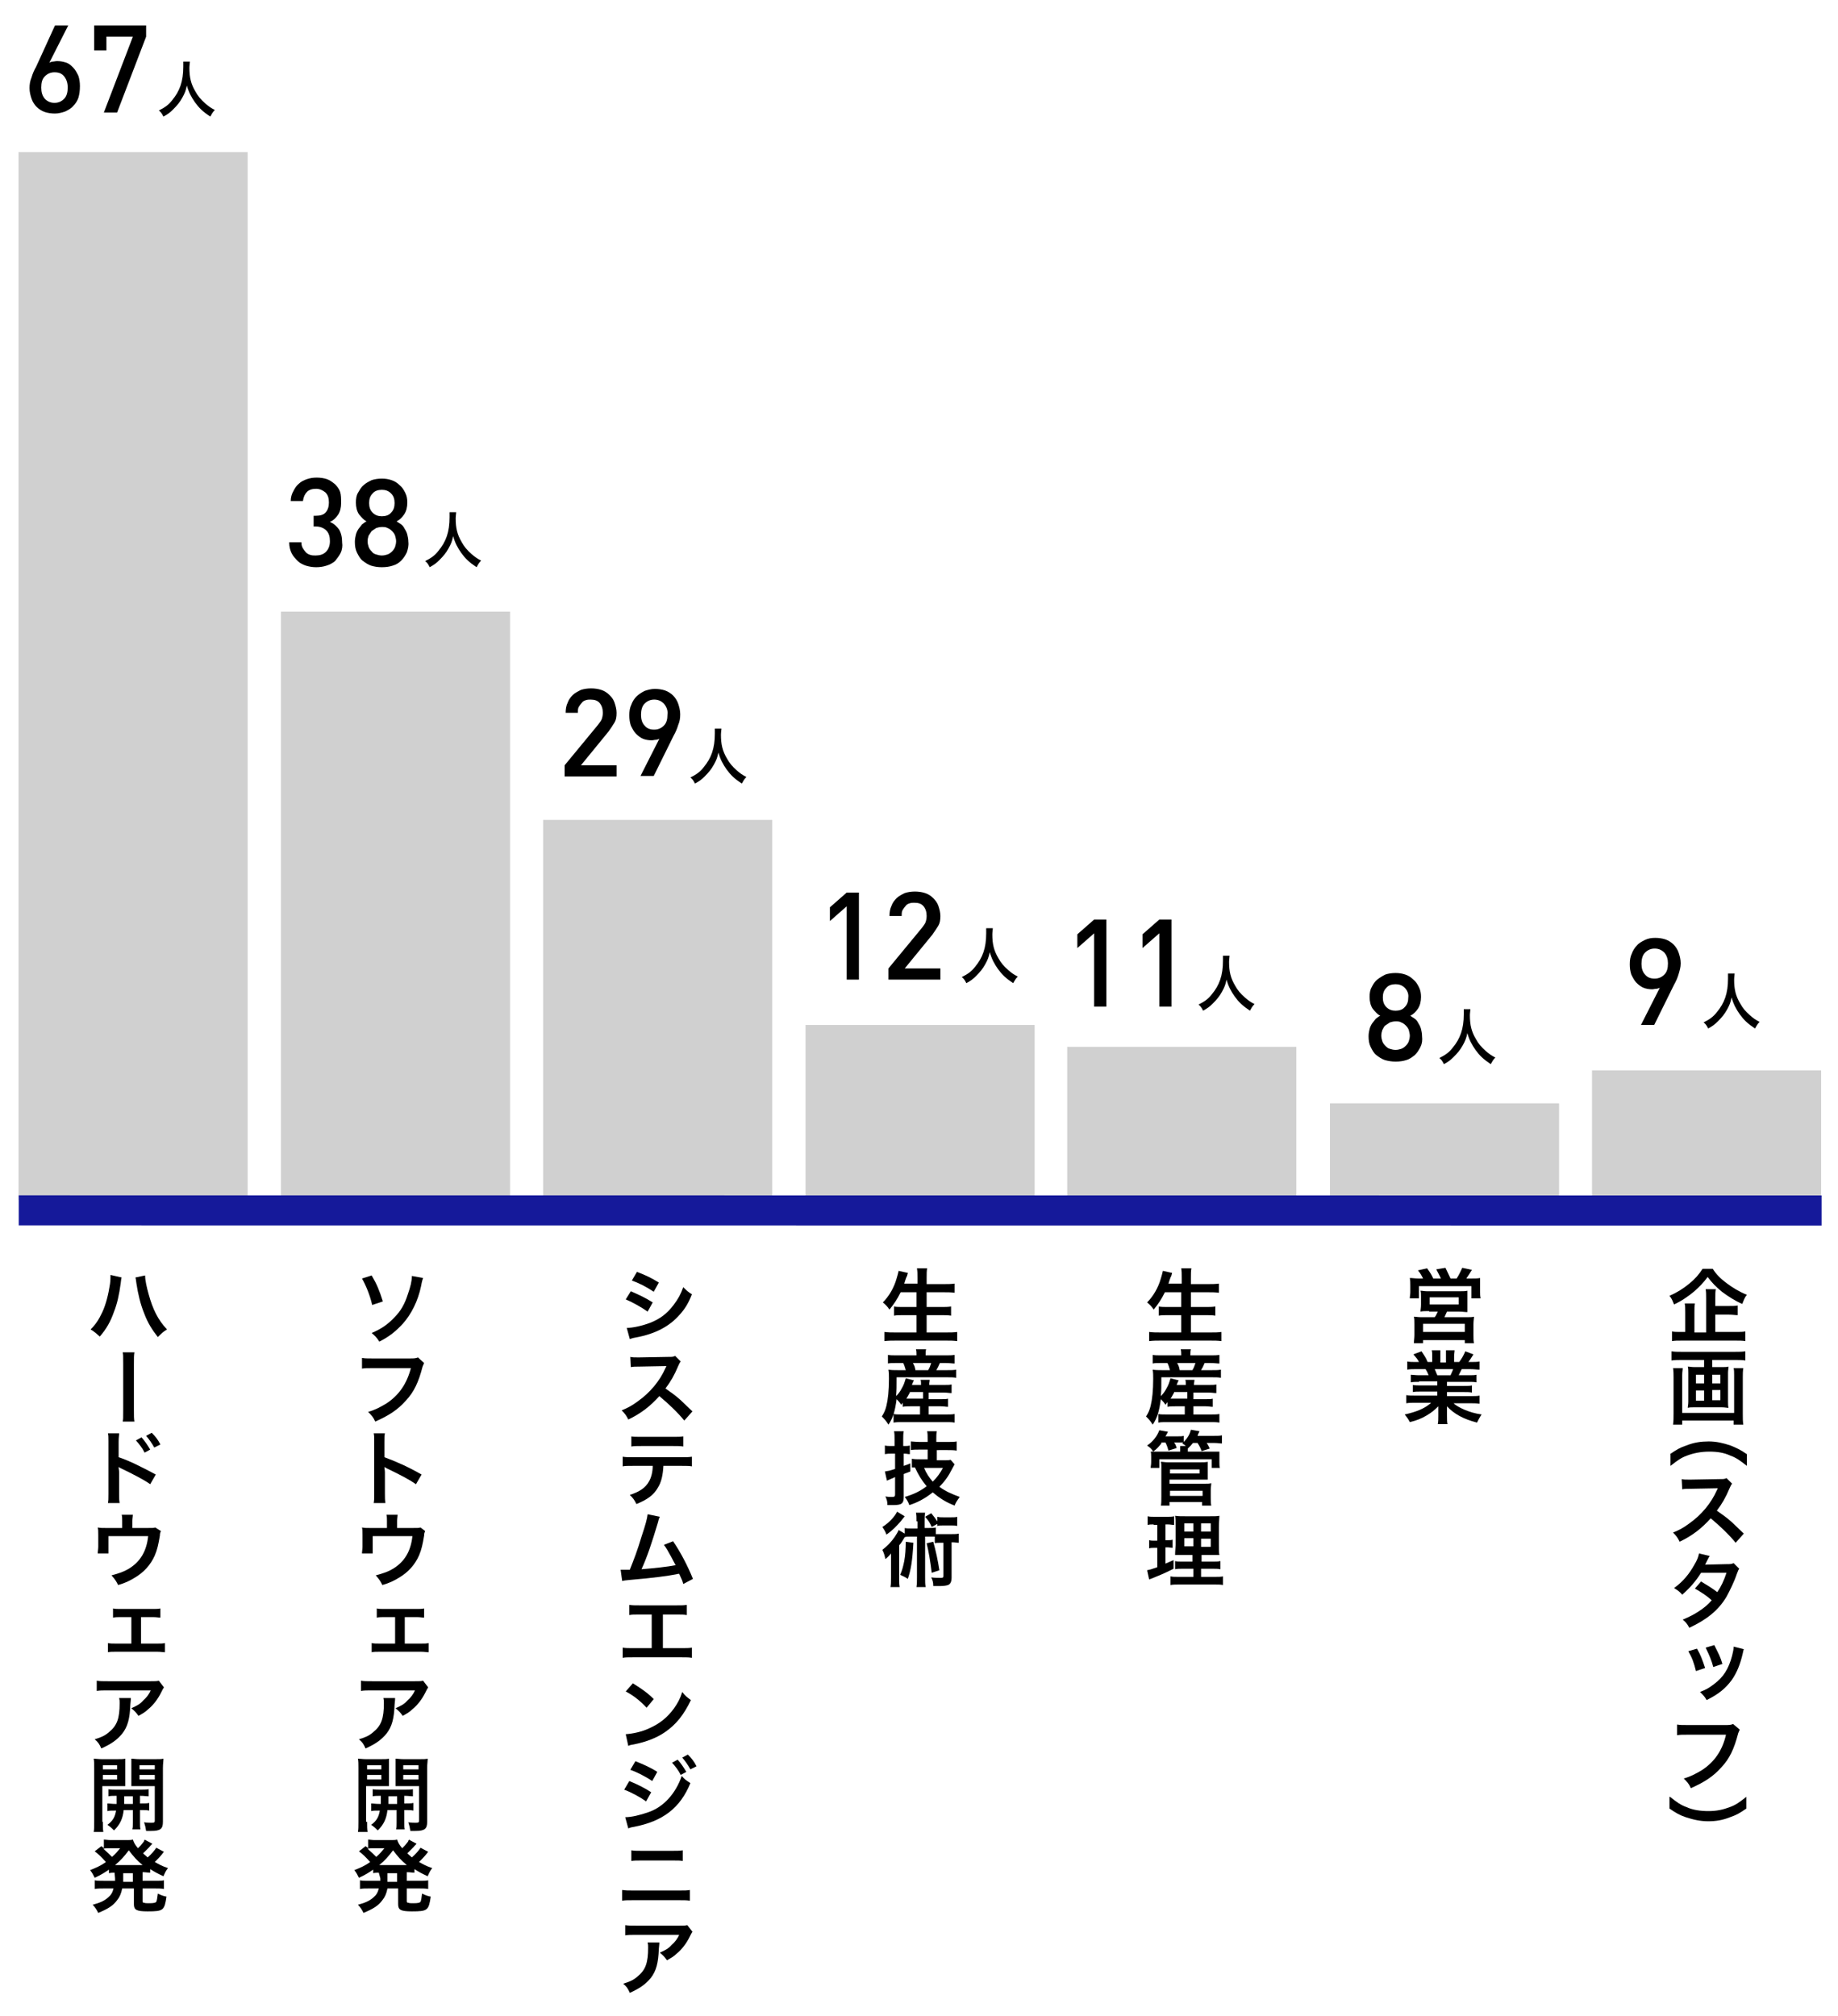 <?xml version="1.0" encoding="utf-8"?>
<!-- Generator: Adobe Illustrator 24.3.0, SVG Export Plug-In . SVG Version: 6.00 Build 0)  -->
<svg version="1.1" id="_レイヤー_1" xmlns="http://www.w3.org/2000/svg" xmlns:xlink="http://www.w3.org/1999/xlink" x="0px"
	 y="0px" viewBox="0 0 361 396" style="enable-background:new 0 0 361 396;" xml:space="preserve">
<style type="text/css">
	.st0{fill:#D0D0D0;}
	.st1{fill-rule:evenodd;clip-rule:evenodd;fill:#15199A;}
</style>
<rect x="-76.7" y="110.3" transform="matrix(6.123234e-17 -1 1 6.123234e-17 -106.66 158.969)" class="st0" width="205.8" height="45"/>
<rect x="19.9" y="155.4" transform="matrix(6.123234e-17 -1 1 6.123234e-17 -100.217 255.633)" class="st0" width="115.6" height="45"/>
<rect x="91.8" y="175.9" transform="matrix(6.123234e-17 -1 1 6.123234e-17 -69.225 327.535)" class="st0" width="74.7" height="45"/>
<rect x="163.5" y="196" transform="matrix(6.123234e-17 -1 1 6.123234e-17 -37.788 399.204)" class="st0" width="34.4" height="45"/>
<rect x="217.1" y="198.1" transform="matrix(6.123234e-17 -1 1 6.123234e-17 11.513 452.797)" class="st0" width="30.1" height="45"/>
<rect x="274.2" y="203.7" transform="matrix(6.123234e-17 -1 1 6.123234e-17 57.517 509.899)" class="st0" width="19" height="45"/>
<rect x="322.4" y="200.5" transform="matrix(6.123234e-17 -1 1 6.123234e-17 112.188 558.122)" class="st0" width="25.5" height="45"/>
<rect x="177.7" y="60.7" transform="matrix(7.526761e-05 -1 1 7.526761e-05 -57.035 418.365)" class="st1" width="5.9" height="354.1"/>
<g>
	<g>
		<path d="M15.4,19.2c-0.2,0.6-0.6,1.2-1,1.6c-0.4,0.5-1,0.8-1.6,1.1c-0.6,0.2-1.3,0.4-2,0.4c-0.7,0-1.4-0.1-2-0.3
			c-0.6-0.2-1.2-0.6-1.6-1s-0.8-1-1-1.6s-0.4-1.3-0.4-2.1c0-0.7,0.1-1.4,0.4-2.1c0.2-0.7,0.5-1.4,0.9-2.1L10.8,5h2.6l-3.7,7.3
			c0.2-0.1,0.5-0.2,0.7-0.2s0.5-0.1,0.8-0.1c0.6,0,1.2,0.1,1.8,0.3s1,0.6,1.4,1c0.4,0.4,0.7,1,1,1.6c0.2,0.6,0.3,1.3,0.3,2
			C15.7,17.8,15.6,18.5,15.4,19.2z M12.6,15c-0.5-0.6-1.1-0.8-1.9-0.8c-0.8,0-1.4,0.3-1.9,0.8c-0.5,0.5-0.7,1.2-0.7,2.2
			c0,0.9,0.2,1.6,0.7,2.2c0.5,0.5,1.1,0.8,1.9,0.8c0.8,0,1.4-0.3,1.9-0.8c0.5-0.5,0.7-1.3,0.7-2.2C13.3,16.2,13,15.5,12.6,15z"/>
		<path d="M23,22.1h-2.6l5.7-14.9h-5.2v2.7h-2.4V5h10.2v2.2L23,22.1z"/>
	</g>
</g>
<g>
	<g>
		<path d="M66.9,108.6c-0.3,0.6-0.7,1.1-1.1,1.6c-0.5,0.4-1,0.7-1.7,0.9c-0.6,0.2-1.3,0.3-2,0.3c-0.7,0-1.3-0.1-2-0.3
			c-0.6-0.2-1.2-0.5-1.6-0.9s-0.9-0.9-1.2-1.5c-0.3-0.6-0.5-1.3-0.5-2.2h2.4c0,0.5,0.1,0.9,0.3,1.2c0.2,0.3,0.4,0.6,0.6,0.8
			c0.2,0.2,0.5,0.4,0.9,0.5c0.3,0.1,0.7,0.1,1,0.1c0.8,0,1.5-0.2,2-0.7c0.5-0.5,0.8-1.2,0.8-2.1c0-0.9-0.2-1.6-0.7-2.1
			c-0.5-0.5-1.2-0.8-2.1-0.8h-0.4v-2.1H62c0.9,0,1.6-0.2,2-0.7c0.4-0.5,0.6-1.1,0.6-1.9c0-0.9-0.2-1.5-0.7-2
			c-0.5-0.4-1.1-0.7-1.8-0.7c-0.8,0-1.4,0.2-1.8,0.6c-0.4,0.4-0.7,1-0.8,1.8h-2.4c0-0.7,0.2-1.4,0.5-1.9c0.3-0.6,0.6-1.1,1.1-1.5
			c0.4-0.4,1-0.7,1.6-0.9s1.2-0.3,1.9-0.3c0.7,0,1.4,0.1,2,0.3c0.6,0.2,1.1,0.6,1.6,1c0.4,0.4,0.8,0.9,1,1.5S67,98,67,98.8
			c0,0.9-0.2,1.7-0.6,2.3c-0.4,0.6-0.9,1.1-1.6,1.4c0.7,0.3,1.3,0.8,1.8,1.5c0.4,0.7,0.6,1.5,0.6,2.6
			C67.3,107.2,67.2,108,66.9,108.6z"/>
		<path d="M79.9,108.5c-0.3,0.6-0.6,1.1-1.1,1.6s-1,0.8-1.7,1c-0.6,0.2-1.3,0.3-2.1,0.3s-1.4-0.1-2.1-0.3c-0.6-0.2-1.2-0.6-1.7-1
			c-0.5-0.4-0.8-1-1.1-1.6c-0.3-0.6-0.4-1.3-0.4-2.1c0-0.5,0.1-1,0.2-1.4c0.1-0.4,0.3-0.8,0.5-1.1c0.2-0.3,0.5-0.6,0.7-0.9
			c0.3-0.2,0.6-0.5,0.9-0.6c-0.6-0.3-1-0.8-1.5-1.4c-0.4-0.6-0.6-1.4-0.6-2.3c0-0.7,0.1-1.4,0.4-1.9s0.6-1.1,1.1-1.5
			c0.4-0.4,1-0.7,1.6-1c0.6-0.2,1.3-0.3,2-0.3c0.7,0,1.3,0.1,1.9,0.3c0.6,0.2,1.1,0.5,1.6,1c0.5,0.4,0.8,0.9,1.1,1.5
			c0.3,0.6,0.4,1.2,0.4,1.9c0,0.9-0.2,1.7-0.6,2.3c-0.4,0.6-0.9,1.1-1.5,1.4c0.3,0.2,0.6,0.4,0.9,0.6c0.3,0.2,0.5,0.5,0.7,0.9
			c0.2,0.3,0.4,0.7,0.5,1.1c0.1,0.4,0.2,0.9,0.2,1.4C80.3,107.2,80.1,107.9,79.9,108.5z M77.6,105.2c-0.1-0.3-0.3-0.6-0.6-0.9
			c-0.3-0.3-0.6-0.5-0.9-0.6c-0.3-0.2-0.7-0.2-1.1-0.2s-0.8,0.1-1.1,0.2c-0.3,0.2-0.6,0.4-0.9,0.6c-0.2,0.3-0.4,0.6-0.6,0.9
			c-0.1,0.3-0.2,0.7-0.2,1.1s0.1,0.8,0.2,1.1c0.1,0.3,0.3,0.6,0.6,0.9c0.2,0.3,0.5,0.5,0.9,0.6c0.3,0.1,0.7,0.2,1.1,0.2
			s0.8-0.1,1.1-0.2c0.3-0.1,0.6-0.3,0.9-0.6c0.3-0.3,0.5-0.6,0.6-0.9c0.1-0.3,0.2-0.7,0.2-1.1S77.7,105.6,77.6,105.2z M76.8,96.9
			c-0.5-0.5-1.1-0.7-1.8-0.7s-1.4,0.2-1.8,0.7c-0.5,0.5-0.7,1.1-0.7,1.9c0,0.8,0.2,1.4,0.7,1.9c0.5,0.5,1.1,0.7,1.8,0.7
			s1.4-0.2,1.8-0.7c0.5-0.5,0.7-1.1,0.7-1.9C77.5,98,77.3,97.4,76.8,96.9z"/>
	</g>
</g>
<g>
	<g>
		<path d="M110.9,152.5v-2.2l6.6-8c0.3-0.4,0.6-0.8,0.7-1.1c0.1-0.3,0.2-0.7,0.2-1.2c0-0.8-0.2-1.4-0.6-1.9c-0.4-0.5-1-0.7-1.8-0.7
			c-0.3,0-0.6,0-0.9,0.1c-0.3,0.1-0.6,0.2-0.8,0.5c-0.2,0.2-0.4,0.5-0.6,0.8s-0.2,0.7-0.2,1.2h-2.4c0-0.7,0.1-1.4,0.4-2
			c0.2-0.6,0.6-1.1,1-1.5c0.4-0.4,1-0.7,1.6-1c0.6-0.2,1.3-0.3,2-0.3c0.7,0,1.4,0.1,2,0.3c0.6,0.2,1.1,0.5,1.6,1s0.8,0.9,1,1.5
			c0.2,0.6,0.4,1.3,0.4,2c0,0.8-0.1,1.4-0.4,1.9c-0.3,0.5-0.7,1.1-1.2,1.8l-5.4,6.6h7v2.2H110.9z"/>
		<path d="M133.2,142.4c-0.2,0.7-0.5,1.4-0.9,2.1l-3.9,7.9h-2.6l3.7-7.3c-0.2,0.1-0.5,0.2-0.7,0.2c-0.3,0-0.5,0.1-0.8,0.1
			c-0.6,0-1.2-0.1-1.7-0.3c-0.5-0.2-1-0.6-1.4-1c-0.4-0.4-0.7-1-1-1.6c-0.2-0.6-0.3-1.3-0.3-2c0-0.8,0.1-1.5,0.4-2.1
			c0.2-0.6,0.6-1.2,1-1.6s1-0.8,1.6-1.1c0.6-0.2,1.3-0.4,2-0.4s1.4,0.1,2,0.3c0.6,0.2,1.2,0.6,1.6,1c0.4,0.4,0.8,1,1,1.6
			c0.2,0.6,0.4,1.3,0.4,2.1C133.6,141.1,133.5,141.7,133.2,142.4z M130.4,138.2c-0.5-0.5-1.1-0.8-1.9-0.8c-0.8,0-1.4,0.3-1.9,0.8
			c-0.5,0.5-0.7,1.3-0.7,2.2c0,0.8,0.2,1.6,0.7,2.1c0.5,0.6,1.1,0.8,1.9,0.8c0.8,0,1.4-0.3,1.9-0.8c0.5-0.5,0.7-1.2,0.7-2.2
			C131.2,139.5,130.9,138.8,130.4,138.2z"/>
	</g>
</g>
<g>
	<g>
		<path d="M166.3,192.4v-14.4l-3.3,2.9v-2.7l3.3-2.9h2.4v17.1H166.3z"/>
		<path d="M174.5,192.4v-2.2l6.6-8c0.3-0.4,0.6-0.8,0.7-1.1c0.1-0.3,0.2-0.7,0.2-1.2c0-0.8-0.2-1.4-0.6-1.9c-0.4-0.5-1-0.7-1.8-0.7
			c-0.3,0-0.6,0-0.9,0.1c-0.3,0.1-0.6,0.2-0.8,0.5c-0.2,0.2-0.4,0.5-0.6,0.8s-0.2,0.7-0.2,1.2h-2.4c0-0.7,0.1-1.4,0.4-2
			c0.2-0.6,0.6-1.1,1-1.5c0.4-0.4,1-0.7,1.6-1c0.6-0.2,1.3-0.3,2-0.3c0.7,0,1.4,0.1,2,0.3s1.1,0.5,1.6,1c0.4,0.4,0.8,0.9,1,1.5
			s0.4,1.3,0.4,2c0,0.8-0.1,1.4-0.4,1.9c-0.3,0.5-0.7,1.1-1.2,1.8l-5.4,6.6h7v2.2H174.5z"/>
	</g>
</g>
<g>
	<g>
		<path d="M214.9,197.7v-14.4l-3.3,2.9v-2.7l3.3-2.9h2.4v17.1H214.9z"/>
		<path d="M227.7,197.7v-14.4l-3.3,2.9v-2.7l3.3-2.9h2.4v17.1H227.7z"/>
	</g>
</g>
<g>
	<g>
		<path d="M279,205.6c-0.3,0.6-0.6,1.1-1.1,1.6c-0.5,0.4-1,0.8-1.7,1c-0.6,0.2-1.3,0.3-2.1,0.3c-0.7,0-1.4-0.1-2.1-0.3
			c-0.6-0.2-1.2-0.6-1.7-1c-0.5-0.4-0.8-1-1.1-1.6c-0.3-0.6-0.4-1.3-0.4-2.1c0-0.5,0.1-1,0.2-1.4c0.1-0.4,0.3-0.8,0.5-1.1
			c0.2-0.3,0.5-0.6,0.7-0.9c0.3-0.2,0.6-0.5,0.9-0.6c-0.6-0.3-1-0.8-1.5-1.4c-0.4-0.6-0.6-1.4-0.6-2.3c0-0.7,0.1-1.4,0.4-1.9
			c0.3-0.6,0.6-1.1,1.1-1.5s1-0.7,1.6-1c0.6-0.2,1.3-0.3,2-0.3c0.7,0,1.3,0.1,1.9,0.3c0.6,0.2,1.1,0.5,1.6,1
			c0.5,0.4,0.8,0.9,1.1,1.5c0.3,0.6,0.4,1.2,0.4,1.9c0,0.9-0.2,1.7-0.6,2.3c-0.4,0.6-0.9,1.1-1.5,1.4c0.3,0.2,0.6,0.4,0.9,0.6
			c0.3,0.2,0.5,0.5,0.7,0.9c0.2,0.3,0.4,0.7,0.5,1.1c0.1,0.4,0.2,0.9,0.2,1.4C279.4,204.3,279.3,205,279,205.6z M276.7,202.3
			c-0.1-0.3-0.3-0.6-0.6-0.9s-0.6-0.5-0.9-0.6c-0.3-0.2-0.7-0.2-1.1-0.2c-0.4,0-0.8,0.1-1.1,0.2c-0.3,0.2-0.6,0.4-0.9,0.6
			s-0.4,0.6-0.6,0.9c-0.1,0.3-0.2,0.7-0.2,1.1c0,0.4,0.1,0.8,0.2,1.1c0.1,0.3,0.3,0.6,0.6,0.9s0.5,0.5,0.9,0.6
			c0.3,0.1,0.7,0.2,1.1,0.2c0.4,0,0.8-0.1,1.1-0.2s0.6-0.3,0.9-0.6s0.5-0.6,0.6-0.9c0.1-0.3,0.2-0.7,0.2-1.1
			C276.9,203.1,276.8,202.7,276.7,202.3z M275.9,194c-0.5-0.5-1.1-0.7-1.8-0.7s-1.4,0.2-1.8,0.7c-0.5,0.5-0.7,1.1-0.7,1.9
			c0,0.8,0.2,1.4,0.7,1.9c0.5,0.5,1.1,0.7,1.8,0.7s1.4-0.2,1.8-0.7c0.5-0.5,0.7-1.1,0.7-1.9C276.7,195.2,276.4,194.5,275.9,194z"/>
	</g>
</g>
<g>
	<g>
		<path d="M329.7,191.3c-0.2,0.7-0.5,1.4-0.9,2.1l-3.9,7.9h-2.6l3.7-7.3c-0.2,0.1-0.5,0.2-0.7,0.2c-0.3,0-0.5,0.1-0.8,0.1
			c-0.6,0-1.2-0.1-1.7-0.3c-0.5-0.2-1-0.6-1.4-1c-0.4-0.4-0.7-1-1-1.6c-0.2-0.6-0.3-1.3-0.3-2c0-0.8,0.1-1.5,0.4-2.1
			c0.2-0.6,0.6-1.2,1-1.6c0.4-0.5,1-0.8,1.6-1.1s1.3-0.4,2-0.4c0.7,0,1.4,0.1,2,0.3c0.6,0.2,1.2,0.6,1.6,1c0.4,0.4,0.8,1,1,1.6
			c0.2,0.6,0.4,1.3,0.4,2.1C330.1,190,329.9,190.6,329.7,191.3z M326.9,187.1c-0.5-0.5-1.1-0.8-1.9-0.8s-1.4,0.3-1.9,0.8
			c-0.5,0.5-0.7,1.3-0.7,2.2c0,0.8,0.2,1.6,0.7,2.1c0.5,0.6,1.1,0.8,1.9,0.8c0.8,0,1.4-0.3,1.9-0.8c0.5-0.5,0.7-1.2,0.7-2.2
			C327.6,188.4,327.4,187.7,326.9,187.1z"/>
	</g>
</g>
<g>
	<g>
		<path d="M23.9,250.9c-0.1,0.2-0.1,0.4-0.2,1.2c-0.3,2.2-0.7,4-1.3,5.5c-0.7,2-1.5,3.4-2.8,4.9c-0.8-0.7-1-0.9-1.8-1.4
			c1-1,1.6-1.9,2.3-3.4c0.7-1.5,1.2-3.5,1.5-5.5c0.1-0.7,0.1-1.2,0.1-1.6c0,0,0-0.1,0-0.2L23.9,250.9z M28.5,250.5
			c0,0.9,0.3,2.3,0.7,3.7c0.8,2.9,1.8,5,3.6,6.9c-0.8,0.5-1.1,0.8-1.8,1.5c-1.1-1.4-2-2.8-2.7-4.7c-0.7-1.7-1.2-3.8-1.5-5.8
			c-0.1-0.6-0.1-0.9-0.2-1.2L28.5,250.5z"/>
		<path d="M26.4,265.6c-0.1,0.6-0.1,1-0.1,2.4v8.8c0,1.4,0,1.8,0.1,2.4h-2.3c0.1-0.5,0.1-0.5,0.1-2.4V268c0-1.9,0-1.9-0.1-2.4H26.4z
			"/>
		<path d="M21.2,295.2c0.1-0.4,0.1-0.9,0.1-1.8v-10.3c0-0.9,0-1.2-0.1-1.6h2.2c0,0.4-0.1,0.7-0.1,1.7v3c1.9,0.6,4.7,2,7.3,3.4
			l-1.1,1.9c-1.1-0.8-3.4-2-5.7-3.1c-0.4-0.2-0.4-0.2-0.5-0.3c0,0.4,0.1,0.7,0.1,1.1v4.2c0,0.9,0,1.3,0.1,1.8H21.2z M27.8,282.3
			c0.7,0.8,1.1,1.4,1.7,2.4l-1.1,0.6c-0.5-1-1-1.6-1.7-2.4L27.8,282.3z M30.3,284.3c-0.5-0.9-1-1.6-1.6-2.3l1.1-0.6
			c0.7,0.7,1.2,1.3,1.7,2.3L30.3,284.3z"/>
		<path d="M31.6,300.7c-0.1,0.3-0.2,0.4-0.2,0.9c-0.3,1.8-0.5,2.7-1,3.9c-0.8,1.8-2.1,3.3-4,4.4c-1,0.6-1.8,1-3.2,1.4
			c-0.4-0.8-0.6-1.1-1.3-1.9c1.5-0.4,2.4-0.7,3.4-1.3c2.3-1.4,3.5-3.5,3.8-6.4h-7.8v2.1c0,0.5,0,0.9,0,1.3h-2.1
			c0-0.4,0.1-0.9,0.1-1.3v-2.3c0-0.7,0-1.1-0.1-1.5c0.6,0.1,0.8,0.1,1.7,0.1h3.1v-1.4c0-0.5,0-0.8-0.1-1.2h2.2
			c0,0.3-0.1,0.7-0.1,1.2v1.4h2.9c1.2,0,1.2,0,1.6-0.1L31.6,300.7z"/>
		<path d="M27.6,322.8h3.3c0.8,0,1,0,1.5-0.1v1.8c-0.5,0-0.8-0.1-1.5-0.1h-8.2c-0.7,0-1,0-1.5,0.1v-1.8c0.5,0.1,0.8,0.1,1.5,0.1h3.1
			v-5.2h-2.1c-0.4,0-1.1,0-1.5,0.1v-1.8c0.4,0.1,0.8,0.1,1.5,0.1h6.3c0.7,0,1,0,1.5-0.1v1.8c-0.4,0-0.7-0.1-1.5-0.1h-2.3V322.8z"/>
		<path d="M25.7,333.5c0,0.3,0,0.3-0.1,1.3c-0.1,2.7-0.5,4.3-1.6,5.7c-1,1.2-2.1,2-4.1,2.9c-0.4-0.9-0.6-1.2-1.3-1.8
			c1.3-0.4,2-0.7,2.8-1.4c1.6-1.3,2.1-2.7,2.1-5.7c0-0.5,0-0.6-0.1-1H25.7z M32.2,331.4c-0.2,0.3-0.2,0.3-0.6,1.1
			c-0.6,1.2-1.5,2.4-2.5,3.2c-0.6,0.6-1.2,0.9-1.9,1.3c-0.5-0.7-0.7-0.9-1.4-1.5c1.1-0.5,1.7-0.8,2.3-1.5c0.7-0.6,1.2-1.3,1.5-2
			h-8.4c-1.1,0-1.5,0-2.2,0.1v-2c0.6,0.1,1.1,0.1,2.2,0.1h8.4c1,0,1.1,0,1.6-0.1L32.2,331.4z"/>
		<path d="M20.2,357.8c0,0.9,0,1.5,0.1,2h-1.9c0.1-0.5,0.1-1,0.1-2v-10.6c0-0.8,0-1.3-0.1-1.8c0.4,0,0.9,0.1,1.6,0.1H23
			c0.8,0,1.2,0,1.6-0.1c0,0.5,0,0.9,0,1.5v2.5c0,0.7,0,1,0,1.4c-0.4,0-0.9,0-1.5,0h-3V357.8z M20.2,347.5H23v-0.8h-2.8V347.5z
			 M20.2,349.5H23v-0.9h-2.8V349.5z M22.9,354.2c0-0.6,0-0.7,0-1.5c-0.7,0-1.2,0-1.6,0.1v-1.4c0.4,0.1,0.9,0.1,1.6,0.1h4.6
			c0.8,0,1.2,0,1.7-0.1v1.4c-0.4,0-0.9-0.1-1.7-0.1v1.5h0.2c0.8,0,1.2,0,1.6-0.1v1.5c-0.5-0.1-0.9-0.1-1.6-0.1h-0.2v2.4
			c0,0.7,0,1,0.1,1.4H26c0.1-0.4,0.1-0.7,0.1-1.4v-2.4h-1.8c-0.2,1.7-0.7,2.8-1.9,4c-0.4-0.4-0.7-0.7-1.3-1.1
			c1.1-0.8,1.5-1.6,1.7-2.8c-0.8,0-1.3,0-1.7,0.1v-1.5c0.4,0,0.8,0.1,1.7,0.1H22.9z M24.4,352.8c0,0.7,0,0.7,0,1.5h1.7v-1.5H24.4z
			 M32,357.8c0,1.4-0.5,1.8-2.3,1.8c-0.3,0-0.5,0-1,0c-0.1-0.7-0.2-1.1-0.4-1.7c0.6,0.1,1.1,0.1,1.5,0.1c0.5,0,0.6-0.1,0.6-0.4v-6.8
			h-3.1c-0.6,0-1.1,0-1.5,0c0-0.5,0-0.7,0-1.4v-2.5c0-0.6,0-1,0-1.5c0.4,0,0.8,0.1,1.6,0.1h3.1c0.8,0,1.2,0,1.6-0.1
			c0,0.6-0.1,1-0.1,1.8V357.8z M27.4,347.5h3v-0.8h-3V347.5z M27.4,349.5h3v-0.9h-3V349.5z"/>
		<path d="M22.5,367.8c-0.5,0-0.7,0-1.1,0.1v-0.7c-0.9,0.6-1.5,1-2.8,1.6c-0.3-0.6-0.5-1-0.9-1.5c1.2-0.5,2-0.8,3.1-1.6
			c-0.9-1-1.4-1.5-2.2-2.1l1.3-1c0.3,0.2,0.3,0.2,0.5,0.4v-1.7c0.3,0,0.8,0.1,1.3,0.1h3c0.8,0,1,0,1.4-0.1c0.2,0.6,0.4,1,1,1.7
			c0.5-0.5,0.6-0.6,0.9-1c0.2-0.3,0.3-0.3,0.3-0.5c0.1-0.1,0.1-0.1,0.1-0.2l1.5,0.8c0,0.1-0.3,0.3-0.6,0.7c-0.3,0.3-0.8,0.8-1.2,1.2
			c0.4,0.4,0.6,0.5,0.9,0.8c0.7-0.6,1.3-1.3,1.7-1.9l1.5,0.8c-0.1,0.1-0.1,0.1-0.4,0.5c-0.4,0.5-0.9,1-1.4,1.5
			c0.9,0.5,1.4,0.8,2.6,1.2c-0.4,0.5-0.5,0.7-0.9,1.6c-1.3-0.6-1.8-0.9-2.6-1.4v0.7c-0.5,0-0.8-0.1-1.5-0.1v1.7h2.5
			c0.8,0,1.2,0,1.7-0.1v1.7c-0.5-0.1-1-0.1-1.7-0.1h-2.5v2.4c0,0.3,0,0.4,0.3,0.4c0.2,0.1,0.5,0.1,1,0.1c0.9,0,1.3-0.1,1.4-0.3
			c0.1-0.2,0.2-0.7,0.3-1.6c0.6,0.3,1.1,0.5,1.7,0.6c-0.4,2.7-0.6,2.9-3.7,2.9c-2.2,0-2.7-0.3-2.7-1.4v-3.1H24c-0.2,1-0.5,1.7-1,2.3
			c-0.8,1.1-1.8,1.7-3.7,2.5c-0.3-0.6-0.6-1.1-1.1-1.6c1.5-0.4,2.3-0.8,3-1.4c0.6-0.5,0.9-1,1.1-1.8h-2c-0.7,0-1.2,0-1.7,0.1v-1.7
			c0.5,0.1,0.9,0.1,1.7,0.1h2.3c0-0.2,0-0.3,0-0.5L22.5,367.8z M21.3,363c-0.3,0-0.6,0-1,0.1c0.8,0.7,1.2,1.1,1.7,1.6
			c0.7-0.6,1.1-1.1,1.6-1.7H21.3z M27.7,366.3c0.2,0,0.2,0,0.3,0c-1.1-0.9-1.8-1.7-2.7-2.9c-0.9,1.2-1.6,2-2.7,2.9
			c0.2,0,0.3,0,0.4,0H27.7z M24.2,369.2c0,0.1,0,0.2,0,0.4h1.9v-1.7h-1.9L24.2,369.2z"/>
	</g>
</g>
<g>
	<g>
		<path d="M73,250.5c1,1.7,1.5,2.9,2.2,5.1l-2.1,0.7c-0.4-1.8-1.2-3.8-2-5.2L73,250.5z M83.1,251c-0.1,0.3-0.2,0.5-0.4,1.6
			c-0.6,2.9-1.9,5.5-3.6,7.4c-1.3,1.4-2.6,2.5-4.6,3.5c-0.5-0.8-0.8-1.1-1.5-1.7c1.9-0.8,3.2-1.7,4.5-3.1c1.2-1.2,2-2.6,2.6-4.5
			c0.5-1.4,0.8-2.6,0.8-3.6L83.1,251z"/>
		<path d="M83.3,267.7c-0.1,0.3-0.2,0.4-0.3,0.7c-0.8,3.1-1.7,5-3.3,6.7c-1.6,1.8-3.3,2.9-6,4.1c-0.4-0.9-0.7-1.2-1.4-1.9
			c1.4-0.4,2.3-0.9,3.5-1.6c2.5-1.6,4.1-3.9,4.9-7h-7.6c-1.1,0-1.4,0-2,0.1v-2.1c0.6,0.1,1,0.1,2,0.1h7.3c0.9,0,1.2,0,1.7-0.2
			L83.3,267.7z"/>
		<path d="M73.4,295.2c0.1-0.5,0.1-0.9,0.1-1.8v-10.3c0-0.8,0-1.2-0.1-1.6h2.2c-0.1,0.5-0.1,0.7-0.1,1.7v3c2.2,0.8,4.7,1.9,7.3,3.4
			l-1.1,1.9c-1.3-0.9-3-1.8-5.7-3.1c-0.4-0.2-0.4-0.2-0.5-0.3c0,0.4,0.1,0.6,0.1,1.1v4.2c0,0.8,0,1.2,0.1,1.8H73.4z"/>
		<path d="M83.5,300.7c-0.1,0.3-0.2,0.4-0.2,0.9c-0.3,1.8-0.5,2.7-1,3.9c-0.8,1.8-2.1,3.3-4,4.4c-1,0.6-1.8,1-3.2,1.4
			c-0.4-0.8-0.6-1.1-1.3-1.9c1.5-0.4,2.4-0.7,3.4-1.3c2.3-1.4,3.5-3.5,3.8-6.4h-7.8v2.1c0,0.5,0,0.9,0,1.3h-2.1
			c0-0.4,0.1-0.9,0.1-1.3v-2.3c0-0.7,0-1.1-0.1-1.5c0.6,0.1,0.8,0.1,1.7,0.1H76v-1.4c0-0.5,0-0.8-0.1-1.2h2.2c0,0.3-0.1,0.7-0.1,1.2
			v1.4H81c1.2,0,1.2,0,1.6-0.1L83.5,300.7z"/>
		<path d="M79.4,322.8h3.3c0.8,0,1,0,1.5-0.1v1.8c-0.5,0-0.8-0.1-1.5-0.1h-8.2c-0.7,0-1,0-1.5,0.1v-1.8c0.5,0.1,0.8,0.1,1.5,0.1h3.1
			v-5.2h-2.1c-0.4,0-1.1,0-1.5,0.1v-1.8c0.4,0.1,0.8,0.1,1.5,0.1h6.3c0.7,0,1,0,1.5-0.1v1.8c-0.4,0-0.7-0.1-1.5-0.1h-2.3V322.8z"/>
		<path d="M77.6,333.5c0,0.3,0,0.3-0.1,1.3c-0.1,2.7-0.5,4.3-1.6,5.7c-1,1.2-2.1,2-4.1,2.9c-0.4-0.9-0.6-1.2-1.3-1.8
			c1.3-0.4,2-0.7,2.8-1.4c1.6-1.3,2.1-2.7,2.1-5.7c0-0.5,0-0.6-0.1-1H77.6z M84.1,331.4c-0.2,0.3-0.2,0.3-0.6,1.1
			c-0.6,1.2-1.5,2.4-2.5,3.2c-0.6,0.6-1.2,0.9-1.9,1.3c-0.5-0.7-0.7-0.9-1.4-1.5c1.1-0.5,1.7-0.8,2.3-1.5c0.7-0.6,1.2-1.3,1.5-2
			h-8.4c-1.1,0-1.5,0-2.2,0.1v-2c0.6,0.1,1.1,0.1,2.2,0.1h8.4c1,0,1.1,0,1.6-0.1L84.1,331.4z"/>
		<path d="M72.1,357.8c0,0.9,0,1.5,0.1,2h-1.9c0.1-0.5,0.1-1,0.1-2v-10.6c0-0.8,0-1.3-0.1-1.8c0.4,0,0.9,0.1,1.6,0.1h2.9
			c0.8,0,1.2,0,1.6-0.1c0,0.5,0,0.9,0,1.5v2.5c0,0.7,0,1,0,1.4c-0.4,0-0.9,0-1.5,0h-3V357.8z M72.1,347.5h2.8v-0.8h-2.8V347.5z
			 M72.1,349.5h2.8v-0.9h-2.8V349.5z M74.8,354.2c0-0.6,0-0.7,0-1.5c-0.7,0-1.2,0-1.6,0.1v-1.4c0.4,0.1,0.9,0.1,1.6,0.1h4.6
			c0.8,0,1.2,0,1.7-0.1v1.4c-0.4,0-0.9-0.1-1.7-0.1v1.5h0.2c0.8,0,1.2,0,1.6-0.1v1.5c-0.5-0.1-0.9-0.1-1.6-0.1h-0.2v2.4
			c0,0.7,0,1,0.1,1.4h-1.7c0.1-0.4,0.1-0.7,0.1-1.4v-2.4h-1.8c-0.2,1.7-0.7,2.8-1.9,4c-0.4-0.4-0.7-0.7-1.3-1.1
			c1.1-0.8,1.5-1.6,1.7-2.8c-0.8,0-1.3,0-1.7,0.1v-1.5c0.4,0,0.8,0.1,1.7,0.1H74.8z M76.3,352.8c0,0.7,0,0.7,0,1.5h1.7v-1.5H76.3z
			 M83.9,357.8c0,1.4-0.5,1.8-2.3,1.8c-0.3,0-0.5,0-1,0c-0.1-0.7-0.2-1.1-0.4-1.7c0.6,0.1,1.1,0.1,1.5,0.1c0.5,0,0.6-0.1,0.6-0.4
			v-6.8h-3.1c-0.6,0-1.1,0-1.5,0c0-0.5,0-0.7,0-1.4v-2.5c0-0.6,0-1,0-1.5c0.4,0,0.8,0.1,1.6,0.1h3.1c0.8,0,1.2,0,1.6-0.1
			c0,0.6-0.1,1-0.1,1.8V357.8z M79.2,347.5h3v-0.8h-3V347.5z M79.2,349.5h3v-0.9h-3V349.5z"/>
		<path d="M74.4,367.8c-0.5,0-0.7,0-1.1,0.1v-0.7c-0.9,0.6-1.5,1-2.8,1.6c-0.3-0.6-0.5-1-0.9-1.5c1.2-0.5,2-0.8,3.1-1.6
			c-0.9-1-1.4-1.5-2.2-2.1l1.3-1c0.3,0.2,0.3,0.2,0.5,0.4v-1.7c0.3,0,0.8,0.1,1.3,0.1h3c0.8,0,1,0,1.4-0.1c0.2,0.6,0.4,1,1,1.7
			c0.5-0.5,0.6-0.6,0.9-1c0.2-0.3,0.3-0.3,0.3-0.5c0.1-0.1,0.1-0.1,0.1-0.2l1.5,0.8c0,0.1-0.3,0.3-0.6,0.7c-0.3,0.3-0.8,0.8-1.2,1.2
			c0.4,0.4,0.6,0.5,0.9,0.8c0.7-0.6,1.3-1.3,1.7-1.9l1.5,0.8c-0.1,0.1-0.1,0.1-0.4,0.5c-0.4,0.5-0.9,1-1.4,1.5
			c0.9,0.5,1.4,0.8,2.6,1.2c-0.4,0.5-0.5,0.7-0.9,1.6c-1.3-0.6-1.8-0.9-2.6-1.4v0.7c-0.5,0-0.8-0.1-1.5-0.1v1.7h2.5
			c0.8,0,1.2,0,1.7-0.1v1.7c-0.5-0.1-1-0.1-1.7-0.1h-2.5v2.4c0,0.3,0,0.4,0.3,0.4c0.2,0.1,0.5,0.1,1,0.1c0.9,0,1.3-0.1,1.4-0.3
			c0.1-0.2,0.2-0.7,0.3-1.6c0.6,0.3,1.1,0.5,1.7,0.6c-0.4,2.7-0.6,2.9-3.7,2.9c-2.2,0-2.7-0.3-2.7-1.4v-3.1h-2.1
			c-0.2,1-0.5,1.7-1,2.3c-0.8,1.1-1.8,1.7-3.7,2.5c-0.3-0.6-0.6-1.1-1.1-1.6c1.5-0.4,2.3-0.8,3-1.4c0.6-0.5,0.9-1,1.1-1.8h-2
			c-0.7,0-1.2,0-1.7,0.1v-1.7c0.5,0.1,0.9,0.1,1.7,0.1h2.3c0-0.2,0-0.3,0-0.5L74.4,367.8z M73.2,363c-0.3,0-0.6,0-1,0.1
			c0.8,0.7,1.2,1.1,1.7,1.6c0.7-0.6,1.1-1.1,1.6-1.7H73.2z M79.6,366.3c0.2,0,0.2,0,0.3,0c-1.1-0.9-1.8-1.7-2.7-2.9
			c-0.9,1.2-1.6,2-2.7,2.9c0.2,0,0.3,0,0.4,0H79.6z M76.1,369.2c0,0.1,0,0.2,0,0.4h1.9v-1.7h-1.9L76.1,369.2z"/>
	</g>
</g>
<g>
	<g>
		<path d="M176.9,253.8c-0.7,1.4-1.3,2.3-2.2,3.4c-0.4-0.6-0.8-1-1.3-1.4c1.2-1.2,2.2-2.9,2.7-4.7c0.2-0.7,0.3-1,0.4-1.5l1.8,0.4
			c0,0.1,0,0.1-0.1,0.4c0,0.1,0,0.1-0.2,0.5c-0.1,0.2-0.2,0.6-0.4,1.2h2.6V251c0-0.8,0-1.3-0.1-1.9h2c-0.1,0.5-0.1,1.1-0.1,1.9v1.2
			h3.3c0.8,0,1.5,0,2.2-0.1v1.8c-0.7-0.1-1.3-0.1-2.1-0.1H182v2.9h2.8c0.8,0,1.4,0,2-0.1v1.8c-0.6-0.1-1.2-0.1-2-0.1H182v3.4h3.8
			c0.9,0,1.6,0,2.2-0.1v1.8c-0.8-0.1-1.3-0.1-2.2-0.1h-9.8c-0.8,0-1.5,0-2.3,0.1v-1.8c0.7,0.1,1.4,0.1,2.2,0.1h4.1v-3.4h-2.5
			c-0.8,0-1.4,0-1.9,0.1v-1.8c0.5,0.1,1,0.1,1.9,0.1h2.5v-2.9H176.9z"/>
		<path d="M177.8,274.9c-0.3,0.3-0.4,0.5-0.8,1c-0.3-0.5-0.6-0.8-0.9-1.1c-0.3,2.3-0.7,3.7-1.6,5c-0.5-0.8-0.8-1.1-1.3-1.6
			c0.5-0.8,0.7-1.3,0.9-2.1c0.3-1.2,0.5-3,0.5-5.3c0-0.6,0-1.2-0.1-1.8c0.6,0.1,1.1,0.1,1.8,0.1h1.6c-0.2-0.6-0.2-0.8-0.5-1.4h-1.4
			c-0.8,0-1.2,0-1.6,0.1v-1.7c0.4,0.1,0.9,0.1,1.7,0.1h3.9V266c0-0.3,0-0.6-0.1-1h2c-0.1,0.3-0.1,0.6-0.1,1v0.2h3.9
			c0.8,0,1.3,0,1.8-0.1v1.7c-0.5,0-0.9-0.1-1.7-0.1h-1.2c-0.3,0.7-0.4,0.9-0.7,1.4h2.1c0.9,0,1.3,0,1.8-0.1v1.6
			c-0.5-0.1-1-0.1-1.8-0.1h-9.9c0,1.9,0,2.5-0.1,3.7c0.4-0.4,0.8-0.9,1.1-1.5c0.4-0.7,0.5-1,0.8-2l1.6,0.4c-0.2,0.4-0.2,0.4-0.4,0.9
			h1.8c0-0.5,0-0.8-0.1-1h1.8c0,0.3-0.1,0.6-0.1,1h2.9c0.8,0,1.1,0,1.5-0.1v1.7c-0.5,0-0.8-0.1-1.6-0.1h-2.9v1.3h2.4
			c0.8,0,1,0,1.4-0.1v1.6c-0.5,0-0.7-0.1-1.4-0.1h-2.4v1.6h3.6c0.6,0,1.1,0,1.5-0.1v1.7c-0.5-0.1-1-0.1-1.6-0.1h-8.9
			c-0.5,0-1,0-1.5,0.1v-1.7c0.4,0.1,0.8,0.1,1.5,0.1h3.7v-1.6h-1.9c-0.6,0-1,0-1.5,0.1V274.9z M178.7,273.5
			c-0.3,0.5-0.4,0.8-0.7,1.2c0.3,0,0.7,0,1.4,0h1.9v-1.3H178.7z M182.3,269.1c0.3-0.5,0.4-0.8,0.6-1.4h-3.6c0.3,0.5,0.4,0.8,0.5,1.4
			H182.3z"/>
		<path d="M175,285.5c-0.4,0-0.7,0-1.2,0.1v-1.7c0.4,0.1,0.7,0.1,1.2,0.1h0.7v-1.3c0-0.7,0-1.1-0.1-1.6h1.9
			c-0.1,0.5-0.1,0.9-0.1,1.6v1.3h0.3c0.4,0,0.6,0,1-0.1v1.7c-0.4,0-0.6-0.1-1-0.1h-0.2v2.4c0.5-0.2,0.7-0.2,1.3-0.5v1.6
			c-0.8,0.3-0.8,0.3-1.3,0.5v4.5c0,1.3-0.4,1.6-2.1,1.6c-0.4,0-0.6,0-1.1,0c0-0.6-0.1-1.1-0.4-1.7c0.5,0.1,0.9,0.1,1.3,0.1
			c0.5,0,0.6-0.1,0.6-0.5v-3.4c-0.2,0.1-0.3,0.1-0.4,0.2c-0.3,0.1-0.3,0.1-0.5,0.2c-0.2,0.1-0.5,0.2-0.7,0.3l-0.4-1.8
			c0.6-0.1,0.8-0.1,2-0.5v-3H175z M182.2,284.7h-1.5c-0.7,0-1.4,0-1.8,0.1v-1.7c0.4,0,1,0.1,1.8,0.1h1.5v-0.5c0-0.8,0-1.1-0.1-1.6
			h1.9c-0.1,0.5-0.1,0.8-0.1,1.6v0.5h2.2c0.7,0,1.3,0,1.8-0.1v1.8c-0.5-0.1-1.2-0.1-1.8-0.1H184v2h1.5c0.5,0,0.9,0,1.2-0.1l0.8,0.9
			c-0.1,0.2-0.2,0.3-0.5,0.9c-0.7,1.4-1.4,2.4-2.5,3.5c1.2,0.9,2.4,1.4,4,2c-0.5,0.7-0.8,1.1-1,1.7c-1.8-0.7-3-1.5-4.3-2.6
			c-1.5,1.2-3,2-4.6,2.5c-0.2-0.6-0.5-1.1-0.9-1.6c1.7-0.5,3-1.1,4.3-2.1c-1-1.2-1.6-2.2-2.3-3.7c-0.3,0-0.4,0-0.6,0v-1.7
			c0.5,0.1,1,0.1,1.6,0.1h1.5V284.7z M181.5,288.3c0.4,1,1,1.9,1.7,2.7c0.9-0.9,1.4-1.6,2-2.7H181.5z"/>
		<path d="M180,298.8c0-0.8,0-1.2-0.1-1.7h1.8c-0.1,0.5-0.1,0.9-0.1,1.7v1.3h0.7c0.7,0,1,0,1.5-0.1v1.3c0.3,0,0.4,0,0.8,0h2.4
			c0.6,0,0.9,0,1.3-0.1v1.8c-0.4,0-0.6-0.1-1.4-0.1v6.9c0,0.8-0.2,1.3-0.7,1.5c-0.3,0.1-0.8,0.2-1.6,0.2c-0.3,0-0.5,0-1.3,0
			c0-0.7-0.1-1.1-0.4-1.7c0.7,0.1,1.3,0.1,1.9,0.1c0.4,0,0.5-0.1,0.5-0.4V303h-0.7c-0.5,0-0.7,0-1,0.1v-1.3c-0.3,0-0.5,0-0.8,0h-1.1
			v8c0,0.9,0,1.3,0.1,1.9h-1.8c0.1-0.6,0.1-1,0.1-1.9v-8h-1.4c-0.5,0-0.7,0-1,0.1c-0.4,0.7-0.8,1.3-1.1,1.6v6.4c0,0.9,0,1.3,0.1,1.8
			h-1.8c0.1-0.5,0.1-1,0.1-1.9v-3c0-0.6,0-0.7,0-1.7c-0.3,0.4-0.7,0.8-1.1,1.1c-0.2-0.9-0.3-1.2-0.6-1.8c0.9-0.7,1.7-1.5,2.4-2.5
			c0.4-0.6,0.7-1.1,0.8-1.4l1.2,0.7v-1.1c0.4,0.1,0.7,0.1,1.5,0.1h1V298.8z M177.7,297.8c-0.1,0.1-0.3,0.4-0.8,1
			c-0.8,0.9-1.5,1.7-2.8,2.6c-0.2-0.6-0.4-0.9-0.8-1.5c1.3-0.8,2.4-2,2.9-3L177.7,297.8z M179.4,303c-0.2,3.6-0.5,5.4-1.1,7.1
			c-0.4-0.3-0.8-0.5-1.5-0.8c0.4-0.9,0.6-1.7,0.8-2.7c0.2-1,0.3-2.5,0.3-3.8L179.4,303z M183,299.9c-0.4-0.9-0.6-1.2-1.3-2l1.2-0.7
			c0.5,0.6,0.8,1,1.2,1.6v-0.9c0.4,0.1,0.7,0.1,1.2,0.1h1.5c0.6,0,0.9,0,1.2-0.1v1.8c-0.4-0.1-0.7-0.1-1.2-0.1h-1.5
			c-0.5,0-0.9,0-1.2,0.1v-0.4L183,299.9z M183.3,302.8c0.5,1.8,0.9,3.6,1.2,5.6l-1.5,0.5c-0.3-2.4-0.6-4.2-1-5.8L183.3,302.8z"/>
	</g>
</g>
<g>
	<g>
		<path d="M228.8,253.8c-0.7,1.4-1.3,2.3-2.2,3.4c-0.4-0.6-0.8-1-1.3-1.4c1.2-1.2,2.2-2.9,2.7-4.7c0.2-0.7,0.3-1,0.4-1.5l1.8,0.4
			c0,0.1,0,0.1-0.1,0.4c0,0.1,0,0.1-0.2,0.5c-0.1,0.2-0.2,0.6-0.4,1.2h2.6V251c0-0.8,0-1.3-0.1-1.9h2c-0.1,0.5-0.1,1.1-0.1,1.9v1.2
			h3.3c0.8,0,1.5,0,2.2-0.1v1.8c-0.7-0.1-1.3-0.1-2.1-0.1h-3.4v2.9h2.8c0.8,0,1.4,0,2-0.1v1.8c-0.6-0.1-1.2-0.1-2-0.1h-2.8v3.4h3.8
			c0.9,0,1.6,0,2.2-0.1v1.8c-0.8-0.1-1.3-0.1-2.2-0.1H228c-0.8,0-1.5,0-2.3,0.1v-1.8c0.7,0.1,1.4,0.1,2.2,0.1h4.1v-3.4h-2.5
			c-0.8,0-1.4,0-1.9,0.1v-1.8c0.5,0.1,1,0.1,1.9,0.1h2.5v-2.9H228.8z"/>
		<path d="M229.7,274.9c-0.3,0.3-0.4,0.5-0.8,1c-0.3-0.5-0.6-0.8-0.9-1.1c-0.3,2.3-0.7,3.7-1.6,5c-0.5-0.8-0.8-1.1-1.3-1.6
			c0.5-0.8,0.7-1.3,0.9-2.1c0.3-1.2,0.5-3,0.5-5.3c0-0.6,0-1.2-0.1-1.8c0.6,0.1,1.1,0.1,1.8,0.1h1.6c-0.2-0.6-0.2-0.8-0.5-1.4H228
			c-0.8,0-1.2,0-1.6,0.1v-1.7c0.4,0.1,0.9,0.1,1.7,0.1h3.9V266c0-0.3,0-0.6-0.1-1h2c-0.1,0.3-0.1,0.6-0.1,1v0.2h3.9
			c0.8,0,1.3,0,1.8-0.1v1.7c-0.5,0-0.9-0.1-1.7-0.1h-1.2c-0.3,0.7-0.4,0.9-0.7,1.4h2.1c0.9,0,1.3,0,1.8-0.1v1.6
			c-0.5-0.1-1-0.1-1.8-0.1h-9.9c0,1.9,0,2.5-0.1,3.7c0.4-0.4,0.8-0.9,1.1-1.5c0.4-0.7,0.5-1,0.8-2l1.6,0.4c-0.2,0.4-0.2,0.4-0.4,0.9
			h1.8c0-0.5,0-0.8-0.1-1h1.8c0,0.3-0.1,0.6-0.1,1h2.9c0.8,0,1.1,0,1.5-0.1v1.7c-0.5,0-0.8-0.1-1.6-0.1h-2.9v1.3h2.4
			c0.8,0,1,0,1.4-0.1v1.6c-0.5,0-0.7-0.1-1.4-0.1h-2.4v1.6h3.6c0.6,0,1.1,0,1.5-0.1v1.7c-0.5-0.1-1-0.1-1.6-0.1h-8.9
			c-0.5,0-1,0-1.5,0.1v-1.7c0.4,0.1,0.8,0.1,1.5,0.1h3.7v-1.6h-1.9c-0.6,0-1,0-1.5,0.1V274.9z M230.6,273.5
			c-0.3,0.5-0.4,0.8-0.7,1.2c0.3,0,0.7,0,1.4,0h1.9v-1.3H230.6z M234.2,269.1c0.3-0.5,0.4-0.8,0.6-1.4h-3.6c0.3,0.5,0.4,0.8,0.5,1.4
			H234.2z"/>
		<path d="M228.1,283.5c-0.5,0.6-0.8,1-1.6,1.6c-0.4-0.6-0.5-0.7-1.2-1.2c1.2-0.8,2-1.9,2.4-3l1.7,0.3c-0.2,0.4-0.3,0.6-0.5,0.9h2.2
			c0.7,0,1.1,0,1.4-0.1v1.2c0.7-0.7,1.2-1.5,1.4-2.4l1.7,0.3c-0.3,0.6-0.3,0.6-0.4,0.9h3.2c0.8,0,1.1,0,1.6-0.1v1.6
			c-0.4,0-0.8-0.1-1.5-0.1h-1.5c0.4,0.6,0.4,0.7,0.6,1.1l-1.6,0.5c-0.2-0.6-0.4-1-0.8-1.6h-0.9c-0.3,0.4-0.5,0.6-1,1.1v0.3l0,0.3
			h4.5c0.9,0,1.2,0,1.7,0c0,0.3,0,0.5,0,1v1.1c0,0.5,0,0.8,0.1,1.1H238v-1.7h-10.3v1.7h-1.7c0-0.3,0.1-0.6,0.1-1.1v-1.1
			c0-0.5,0-0.7-0.1-1c0.5,0,0.8,0,1.7,0h4.1v-0.3c0-0.4,0-0.5,0-0.8h1.1c-0.3-0.3-0.4-0.3-0.7-0.5l0.2-0.2c-0.3,0-0.4,0-0.7,0h-1.1
			c0.3,0.4,0.4,0.7,0.5,1.1l-1.6,0.5c-0.2-0.7-0.3-1-0.6-1.6H228.1z M228,295.8c0.1-0.6,0.1-1,0.1-1.8v-5.8c0-0.5,0-0.8-0.1-1.1
			c0.4,0,0.8,0.1,1.3,0.1h6.5c0.6,0,1,0,1.4-0.1c0,0.3,0,0.6,0,1.1v1.2c0,0.6,0,0.9,0,1.2c-0.4,0-0.8,0-1.3,0h-6.2v0.8h6.9
			c0.6,0,0.9,0,1.3-0.1c0,0.4-0.1,0.8-0.1,1.3v1.6c0,0.5,0,1,0.1,1.5h-1.8v-0.7h-6.4v0.7H228z M229.8,289.4h5.8v-0.8h-5.8V289.4z
			 M229.8,293.8h6.4v-1h-6.4V293.8z"/>
		<path d="M226.6,299.4c-0.5,0-0.8,0-1.2,0.1v-1.7c0.4,0.1,0.8,0.1,1.5,0.1h2.3c0.6,0,1,0,1.4-0.1v1.7c-0.4,0-0.7-0.1-1.2-0.1h-0.5
			v3.1h0.4c0.4,0,0.7,0,1-0.1v1.6c-0.3,0-0.6-0.1-1-0.1h-0.4v3.2c0.7-0.3,0.9-0.4,1.6-0.7l0,1.7c-1.4,0.7-2,1-4.5,2
			c-0.1,0-0.2,0.1-0.3,0.1l-0.4-1.8c0.5-0.1,0.9-0.2,2-0.6V304h-0.5c-0.5,0-0.7,0-1.1,0.1v-1.6c0.4,0.1,0.6,0.1,1.1,0.1h0.5v-3.1
			H226.6z M234.3,308.1h-1.8c-0.9,0-1.2,0-1.7,0.1v-1.6c0.4,0.1,0.7,0.1,1.6,0.1h1.8v-1.3h-1.5c-1.1,0-1.4,0-1.9,0
			c0-0.4,0-0.4,0.1-2v-3.6c0-1.1,0-1.6-0.1-2.1c0.6,0.1,1.1,0.1,2.2,0.1h4.4c1.2,0,1.7,0,2.1-0.1c0,0.5-0.1,1.2-0.1,2.2v3.4
			c0,1.1,0,1.7,0.1,2.1c-0.5,0-0.8,0-1.7,0h-1.8v1.3h2c0.9,0,1.2,0,1.7-0.1v1.6c-0.5-0.1-0.9-0.1-1.7-0.1h-2.1v1.6h2.6
			c0.8,0,1.3,0,1.7-0.1v1.7c-0.5-0.1-0.9-0.1-1.8-0.1h-6.7c-0.8,0-1.3,0-1.8,0.1v-1.7c0.4,0.1,0.8,0.1,1.6,0.1h2.9V308.1z
			 M232.6,299.2v1.6h1.8v-1.6H232.6z M232.6,302.1v1.6h1.8v-1.6H232.6z M235.9,300.8h1.9v-1.6h-1.9V300.8z M235.9,303.8h1.9v-1.6
			h-1.9V303.8z"/>
	</g>
</g>
<g>
	<g>
		<path d="M279.5,251.1c-0.3-0.6-0.5-1-1-1.6l1.8-0.4c0.5,0.7,0.9,1.3,1.2,2h1.5c-0.2-0.5-0.6-1.2-0.9-1.8l1.8-0.3
			c0.3,0.6,0.7,1.5,1,2.1h1.2c0.4-0.6,0.8-1.4,1.1-2.1l1.9,0.4c-0.3,0.5-0.8,1.3-1.1,1.7h1c0.8,0,1.2,0,1.7-0.1c0,0.4,0,0.8,0,1.4
			v1.3c0,0.5,0,0.8,0.1,1.3h-1.8v-2.4h-10.3v2.4h-1.8c0-0.4,0.1-0.8,0.1-1.2v-1.3c0-0.6,0-0.9-0.1-1.5c0.5,0,1,0.1,1.7,0.1H279.5z
			 M280.7,257.5c-0.9,0-1.2,0-1.7,0.1c0-0.4,0.1-0.7,0.1-1.4v-1.5c0-0.5,0-0.9-0.1-1.2c0.4,0,0.7,0.1,1.2,0.1h6.8
			c0.5,0,0.8,0,1.2-0.1c0,0.3,0,0.6,0,1.3v1.5c0,0.8,0,1.1,0,1.4c-0.5,0-0.9-0.1-1.7-0.1h-2.3c-0.2,0.4-0.3,0.7-0.5,1.1h4.3
			c0.8,0,1.1,0,1.5-0.1c0,0.4-0.1,0.8-0.1,1.5v2.1c0,0.7,0,1.1,0.1,1.6h-1.8v-0.6h-8.2v0.6h-1.8c0-0.5,0.1-1,0.1-1.6v-2.1
			c0-0.7,0-1.1-0.1-1.5c0.4,0,0.8,0.1,1.5,0.1h2.6c0.3-0.4,0.4-0.7,0.6-1.1H280.7z M279.5,261.6h8.2v-1.6h-8.2V261.6z M280.8,256.2
			h5.7v-1.4h-5.7V256.2z"/>
		<path d="M278.7,271.4c-0.7,0-1.2,0-1.6,0.1V270c0.4,0,0.9,0.1,1.6,0.1h1.9c-0.2-0.5-0.4-0.9-0.6-1.2h-1.7c-0.8,0-1.4,0-1.9,0.1
			v-1.6c0.5,0.1,1,0.1,1.8,0.1h0.5c-0.3-0.6-0.5-0.8-1.1-1.5l1.6-0.6c0.5,0.8,0.8,1.1,1.2,2.1h0.9v-1.1c0-0.5,0-0.9-0.1-1.2h1.7
			c0,0.3,0,0.6,0,1.2v1.2h1.1v-1.2c0-0.5,0-0.9,0-1.2h1.7c0,0.3-0.1,0.7-0.1,1.2v1.1h1c0.6-0.8,0.9-1.4,1.2-2.1l1.6,0.6
			c-0.4,0.6-0.6,1-1,1.5h0.4c0.8,0,1.3,0,1.8-0.1v1.6c-0.5,0-1.1-0.1-1.9-0.1h-1.6c-0.3,0.6-0.4,0.8-0.6,1.2h1.9
			c0.8,0,1.2,0,1.6-0.1v1.5c-0.5-0.1-0.9-0.1-1.6-0.1h-4.2v0.8h3.3c0.7,0,1.2,0,1.6-0.1v1.4c-0.4-0.1-0.9-0.1-1.6-0.1h-3.3v0.8h4.5
			c0.9,0,1.5,0,1.9-0.1v1.6c-0.6-0.1-1.2-0.1-1.9-0.1h-3.2c0.5,0.5,1.3,0.9,2.2,1.3c1,0.4,1.9,0.7,3.3,0.9c-0.4,0.6-0.6,1-0.9,1.6
			c-2.7-0.7-4.5-1.7-5.9-3.2c0,0.6,0,0.8,0,1.1v0.8c0,0.7,0,1.2,0.1,1.6h-1.9c0.1-0.5,0.1-1,0.1-1.6v-0.8c0-0.4,0-0.4,0-1.1
			c-0.8,0.8-1.3,1.2-2.3,1.8c-1,0.6-2,1-3.3,1.3c-0.3-0.6-0.6-1-1-1.5c2.3-0.5,4-1.2,5.2-2.3h-3c-0.8,0-1.3,0-1.9,0.1v-1.6
			c0.5,0.1,1.1,0.1,1.9,0.1h4.2v-0.8h-3.2c-0.7,0-1.2,0-1.6,0.1v-1.4c0.4,0.1,0.9,0.1,1.6,0.1h3.2v-0.8H278.7z M284.9,270.1
			c0.2-0.5,0.4-0.8,0.5-1.2h-3.6c0.2,0.5,0.3,0.7,0.5,1.2H284.9z"/>
	</g>
</g>
<g>
	<g>
		<path d="M336.4,249.2c0.7,1.1,1.5,1.9,2.7,2.8c1.2,0.9,2.5,1.7,4,2.3c-0.4,0.5-0.6,1-0.9,1.8c-1.4-0.6-2.8-1.5-4-2.4
			c-1.2-1-1.9-1.7-2.8-2.9c-0.9,1.2-1.5,1.8-2.6,2.8c-1.2,1-2.5,1.9-4,2.6c-0.3-0.7-0.4-1.1-0.9-1.7c1.4-0.6,2.7-1.4,3.9-2.4
			c1.1-0.9,1.9-1.8,2.6-2.9H336.4z M336.8,261.6h4c0.9,0,1.5,0,2-0.1v1.9c-0.5-0.1-1.2-0.1-2-0.1h-10.4c-0.9,0-1.5,0-2,0.1v-1.9
			c0.4,0.1,1,0.1,1.9,0.1h0.7v-3.8c0-0.7,0-1.2-0.1-1.8h2c-0.1,0.5-0.1,1-0.1,1.8v3.9h2.3V255c0-0.8,0-1.3-0.1-1.8h2
			c-0.1,0.5-0.1,0.9-0.1,1.7v1.6h2.6c0.8,0,1.3,0,1.8-0.1v1.9c-0.5,0-1-0.1-1.7-0.1h-2.7V261.6z"/>
		<path d="M330.3,267.1c-0.7,0-1.3,0-2,0.1v-1.8c0.6,0.1,1.2,0.1,1.9,0.1h10.6c0.7,0,1.3,0,2-0.1v1.8c-0.6-0.1-1.3-0.1-2-0.1h-4.5
			v1.4h1.9c0.6,0,0.9,0,1.3-0.1c0,0.4-0.1,0.7-0.1,1.2v5.7c0,0.6,0,0.8,0.1,1.2c-0.4,0-0.7-0.1-1.4-0.1h-5.2c-0.8,0-1,0-1.4,0.1
			c0-0.4,0.1-0.6,0.1-1.2v-5.7c0-0.5,0-0.8-0.1-1.2c0.4,0,0.7,0.1,1.3,0.1h1.9v-1.4H330.3z M342.4,268.7c-0.1,0.6-0.1,1.2-0.1,1.8
			v7.2c0,0.8,0,1.5,0.1,2.1h-1.9v-0.8h-10.1v0.8h-1.8c0.1-0.7,0.1-1.3,0.1-2.1v-7.2c0-0.6,0-1.2-0.1-1.8h1.9c0,0.4-0.1,0.7-0.1,1.4
			v7.4h10.2v-7.4c0-0.6,0-1-0.1-1.4H342.4z M333.1,270v1.7h1.6V270H333.1z M333.1,273.1v2h1.6v-2H333.1z M336.3,271.7h1.6V270h-1.6
			V271.7z M336.3,275h1.6v-2h-1.6V275z"/>
		<path d="M328,285.6c1.3-0.9,2-1.3,3.2-1.7c1.5-0.6,2.9-0.8,4.4-0.8c1.5,0,2.8,0.3,4.3,0.8c1.2,0.5,1.9,0.8,3.2,1.7v2.3
			c-1.4-1.1-2.1-1.6-3.2-2c-1.3-0.6-2.6-0.8-4.2-0.8c-1.6,0-3.1,0.3-4.4,0.8c-1.1,0.4-1.8,0.9-3.2,2V285.6z"/>
		<path d="M340.9,303c-1.3-1.6-3.2-3.4-4.9-4.8c-1.8,2-3.6,3.4-6.1,4.6c-0.4-0.8-0.6-1.1-1.3-1.8c1.2-0.5,2-0.9,3.2-1.8
			c2.4-1.7,4.3-4,5.4-6.5l0.2-0.4c-0.3,0-0.3,0-5.3,0.1c-0.8,0-1.2,0-1.7,0.1l-0.1-2c0.4,0.1,0.8,0.1,1.4,0.1c0.1,0,0.2,0,0.4,0
			l5.6-0.1c0.9,0,1,0,1.4-0.2l1.1,1.1c-0.2,0.2-0.3,0.5-0.5,0.9c-0.7,1.7-1.5,3.1-2.5,4.4c1,0.7,1.9,1.3,3,2.3
			c0.4,0.4,0.4,0.4,2.3,2.2L340.9,303z"/>
		<path d="M341.6,308.1c-0.2,0.3-0.2,0.3-0.5,1.1c-0.5,1.5-1.4,3.3-2,4.4c-1.6,2.7-3.9,4.5-7.3,6.1c-0.5-0.9-0.7-1.1-1.3-1.6
			c1.4-0.6,2.2-1,3.1-1.6c1.1-0.7,1.8-1.3,2.6-2.2c-1.1-1-2.1-1.6-3.3-2.3l1.2-1.4c1.3,0.8,2,1.2,3.2,2.1c0.8-1.2,1.3-2.3,1.8-3.8
			l-5,0c-1,1.6-2.1,2.9-3.7,4.3c-0.5-0.6-0.8-0.8-1.6-1.3c1.8-1.3,3-2.8,4-4.6c0.5-0.8,0.8-1.6,0.9-2.2l2.1,0.5
			c-0.2,0.3-0.2,0.3-0.5,0.9c-0.2,0.4-0.3,0.6-0.4,0.8c0.3,0,0.3,0,4.2-0.1c0.7,0,1,0,1.4-0.2L341.6,308.1z"/>
		<path d="M333.3,323.8c0.7,1.2,1,2,1.6,3.8l-1.8,0.6c-0.4-1.6-0.7-2.5-1.5-3.9L333.3,323.8z M342.5,323.9c-0.1,0.3-0.1,0.3-0.2,0.8
			c-0.5,2.2-1.2,3.9-2.2,5.3c-1.2,1.6-2.5,2.7-4.9,3.9c-0.4-0.7-0.6-0.9-1.3-1.6c1.1-0.4,1.8-0.8,2.7-1.5c1.9-1.4,2.9-3,3.6-5.6
			c0.2-0.8,0.3-1.3,0.3-1.8L342.5,323.9z M336.7,323.1c0.8,1.6,1.2,2.3,1.6,3.7l-1.8,0.6c-0.3-1.2-0.8-2.4-1.5-3.8L336.7,323.1z"/>
		<path d="M341.7,339.7c-0.1,0.3-0.2,0.4-0.3,0.7c-0.8,3.1-1.7,5-3.3,6.7c-1.6,1.8-3.3,2.9-6,4.1c-0.4-0.9-0.7-1.2-1.4-1.9
			c1.4-0.4,2.3-0.9,3.5-1.6c2.5-1.6,4.1-3.9,4.8-7h-7.6c-1.1,0-1.4,0-2,0.1v-2.1c0.6,0.1,1,0.1,2,0.1h7.3c0.9,0,1.2,0,1.7-0.2
			L341.7,339.7z"/>
		<path d="M328,352.9c1.4,1.1,2.1,1.6,3.2,2c1.3,0.6,2.8,0.8,4.4,0.8c1.6,0,2.9-0.3,4.2-0.8c1.1-0.4,1.8-0.9,3.2-2v2.3
			c-1.3,0.9-2,1.3-3.2,1.7c-1.5,0.6-2.8,0.8-4.3,0.8c-1.5,0-2.9-0.3-4.4-0.8c-1.2-0.4-1.9-0.8-3.2-1.7V352.9z"/>
	</g>
</g>
<g>
	<g>
		<path d="M123.9,253.6c1.6,0.7,2.9,1.3,4.3,2.2l-1,1.8c-1.3-0.9-2.7-1.7-4.3-2.4L123.9,253.6z M123.1,260.8c1.2,0,3-0.4,4.6-1
			c2-0.8,3.3-1.8,4.6-3.5c0.9-1.2,1.4-2.1,1.9-3.5c0.7,0.7,0.9,0.9,1.7,1.4c-0.7,1.8-1.4,2.9-2.4,4c-2,2.3-4.8,3.8-8.7,4.5
			c-0.6,0.1-0.8,0.2-1.1,0.3L123.1,260.8z M125.1,249.8c1.6,0.6,2.9,1.2,4.3,2.1l-1,1.8c-1.5-1-2.9-1.7-4.3-2.2L125.1,249.8z"/>
		<path d="M134.4,279c-1.3-1.6-3.2-3.4-4.9-4.8c-1.8,2-3.6,3.4-6.1,4.6c-0.4-0.8-0.6-1.1-1.3-1.8c1.2-0.5,2-0.9,3.2-1.8
			c2.4-1.7,4.3-4,5.4-6.5l0.2-0.4c-0.3,0-0.3,0-5.3,0.1c-0.8,0-1.2,0-1.7,0.1l-0.1-2c0.4,0.1,0.8,0.1,1.4,0.1c0.1,0,0.2,0,0.4,0
			l5.6-0.1c0.9,0,1,0,1.4-0.2l1.1,1.1c-0.2,0.2-0.3,0.5-0.5,0.9c-0.7,1.7-1.5,3.1-2.5,4.4c1,0.7,1.9,1.3,3,2.3
			c0.4,0.4,0.4,0.4,2.3,2.2L134.4,279z"/>
		<path d="M130.3,287.9c-0.1,1.8-0.4,3.2-1.1,4.3c-0.8,1.4-2,2.3-4.2,3.2c-0.4-0.8-0.6-1.1-1.3-1.8c1.9-0.6,3.1-1.4,3.8-2.7
			c0.4-0.7,0.7-1.8,0.7-3h-3.9c-1.1,0-1.5,0-2,0.1v-1.9c0.6,0.1,1,0.1,2.1,0.1h9.4c1.1,0,1.5,0,2.1-0.1v1.9c-0.6-0.1-0.9-0.1-2-0.1
			H130.3z M123.9,282.1c0.6,0.1,0.9,0.1,2.1,0.1h6.1c1.2,0,1.5,0,2.1-0.1v2c-0.5-0.1-0.9-0.1-2-0.1h-6.2c-1.1,0-1.5,0-2,0.1V282.1z"
			/>
		<path d="M129.6,297.9c-0.2,0.4-0.2,0.4-0.4,1.2c-1.2,4-2.1,6.7-3.2,9.1c2.5-0.2,5.3-0.5,6.7-0.8c-0.2-0.4-0.4-0.7-0.8-1.5
			c-0.7-1.3-1-1.8-1.5-2.5l1.8-0.7c1.5,2.2,2.9,4.9,3.9,7.4l-1.9,1c-0.2-0.7-0.2-0.7-0.8-2c-0.2,0-0.2,0-0.6,0.1
			c-1.6,0.3-4.3,0.7-9.1,1.1c-0.9,0.1-1.1,0.1-1.5,0.2l-0.3-2.2c0.2,0,0.2,0,0.4,0c0.3,0,0.7,0,1.4,0c0.8-2,1.5-3.8,2.3-6.5
			c0.8-2.4,1.1-3.5,1.2-4.4L129.6,297.9z"/>
		<path d="M129.9,323.7h3.9c1.1,0,1.5,0,2.1-0.1v2c-0.6-0.1-1-0.1-2-0.1h-9.6c-1.1,0-1.5,0-2,0.1v-2c0.6,0.1,1,0.1,2.1,0.1h3.6v-6.6
			h-2.4c-1.1,0-1.5,0-2,0.1v-2c0.6,0.1,1,0.1,2.1,0.1h7.1c1.1,0,1.5,0,2.1-0.1v2c-0.6-0.1-1-0.1-2-0.1h-2.7V323.7z"/>
		<path d="M122.9,340.6c1.4-0.1,3.3-0.5,4.7-1.2c2-0.9,3.5-2.1,4.8-3.9c0.7-1,1.2-1.9,1.6-3.2c0.6,0.8,0.9,1,1.7,1.6
			c-1.4,2.9-2.9,4.8-5.1,6.3c-1.6,1.1-3.6,1.9-6.1,2.4c-0.6,0.1-0.7,0.1-1.1,0.3L122.9,340.6z M124.3,330.6c1.9,1.2,2.9,1.9,4.1,3.1
			l-1.4,1.7c-1.3-1.4-2.6-2.4-4.1-3.2L124.3,330.6z"/>
		<path d="M123.6,349.8c1.5,0.6,3.1,1.4,4.3,2.2l-1,1.8c-1.1-0.8-2.9-1.8-4.3-2.3L123.6,349.8z M122.8,356.9c1.2,0,2.9-0.4,4.6-1
			c2.9-1,5.3-3.6,6.5-7.1c0.6,0.7,0.9,0.9,1.7,1.4c-2,4.9-5.4,7.5-11.1,8.6c-0.7,0.1-0.8,0.2-1.1,0.3L122.8,356.9z M124.8,345.9
			c1.5,0.6,3.1,1.3,4.3,2.1l-1,1.8c-1.3-0.9-3.1-1.8-4.3-2.2L124.8,345.9z M133.1,345.6c0.7,0.8,1.1,1.4,1.7,2.4l-1.1,0.6
			c-0.5-1-1-1.6-1.7-2.4L133.1,345.6z M135.6,347.5c-0.5-0.9-1-1.6-1.6-2.3l1.1-0.6c0.7,0.7,1.2,1.3,1.7,2.3L135.6,347.5z"/>
		<path d="M122.3,371.2c0.6,0.1,1,0.1,2,0.1h9.2c1.1,0,1.4,0,2-0.1v2.1c-0.6-0.1-1-0.1-2-0.1h-9.3c-1,0-1.5,0-2,0.1V371.2z
			 M124,363.4c0.6,0.1,0.9,0.1,1.9,0.1h6.3c0.9,0,1.3,0,1.9-0.1v2.1c-0.5-0.1-0.9-0.1-1.9-0.1h-6.3c-1,0-1.3,0-1.9,0.1V363.4z"/>
		<path d="M129.5,381.5c0,0.3,0,0.3-0.1,1.3c-0.1,2.7-0.5,4.3-1.6,5.7c-1,1.2-2.1,2-4.1,2.9c-0.4-0.9-0.6-1.2-1.3-1.8
			c1.3-0.4,2-0.7,2.8-1.4c1.6-1.3,2.1-2.7,2.1-5.7c0-0.5,0-0.6-0.1-1H129.5z M136,379.4c-0.2,0.3-0.2,0.3-0.6,1.1
			c-0.6,1.2-1.5,2.4-2.5,3.2c-0.6,0.6-1.2,0.9-1.9,1.3c-0.5-0.7-0.7-0.9-1.4-1.5c1.1-0.5,1.7-0.8,2.3-1.5c0.7-0.6,1.2-1.3,1.5-2H125
			c-1.1,0-1.5,0-2.2,0.1v-2c0.6,0.1,1.1,0.1,2.2,0.1h8.4c1,0,1.1,0,1.6-0.1L136,379.4z"/>
	</g>
</g>
<g>
	<g>
		<path d="M340.7,191.2c0,0.2-0.1,0.8-0.1,1.2c0,1.9,0.3,3.2,1.2,4.7c0.5,0.9,1,1.5,1.9,2.3c0.7,0.6,1.1,0.9,1.9,1.3
			c-0.5,0.5-0.6,0.8-0.9,1.3c-1.5-1-2.2-1.7-3-2.8c-0.7-1-1.2-1.9-1.6-3.3c-0.2,1-0.4,1.5-0.9,2.4c-0.5,0.9-1,1.5-1.8,2.3
			c-0.6,0.6-1,0.9-1.9,1.4c-0.3-0.6-0.5-0.9-0.9-1.2c1.2-0.6,1.9-1.1,2.6-2c1.5-1.8,2.2-3.7,2.2-6.6c0-0.5,0-0.7,0-1H340.7z"/>
	</g>
</g>
<g>
	<g>
		<path d="M288.8,198.2c0,0.2-0.1,0.8-0.1,1.2c0,1.9,0.3,3.2,1.2,4.7c0.5,0.9,1,1.5,1.9,2.3c0.7,0.6,1.1,0.9,1.9,1.3
			c-0.5,0.5-0.6,0.8-0.9,1.3c-1.5-1-2.2-1.7-3-2.8c-0.7-1-1.2-1.9-1.6-3.3c-0.2,1-0.4,1.5-0.9,2.4c-0.5,0.9-1,1.5-1.8,2.3
			c-0.6,0.6-1,0.9-1.9,1.4c-0.3-0.6-0.5-0.9-0.9-1.2c1.2-0.6,1.9-1.1,2.6-2c1.5-1.8,2.2-3.7,2.2-6.6c0-0.5,0-0.7,0-1H288.8z"/>
	</g>
</g>
<g>
	<g>
		<path d="M241.5,187.7c0,0.2-0.1,0.8-0.1,1.2c0,1.9,0.3,3.2,1.2,4.7c0.5,0.9,1,1.5,1.9,2.3c0.7,0.6,1.1,0.9,1.9,1.3
			c-0.5,0.5-0.6,0.8-0.9,1.3c-1.5-1-2.2-1.7-3-2.8c-0.7-1-1.2-1.9-1.6-3.3c-0.2,1-0.4,1.5-0.9,2.4c-0.5,0.9-1,1.5-1.8,2.3
			c-0.6,0.6-1,0.9-1.9,1.4c-0.3-0.6-0.5-0.9-0.9-1.2c1.2-0.6,1.9-1.1,2.6-2c1.5-1.8,2.2-3.7,2.2-6.6c0-0.5,0-0.7,0-1H241.5z"/>
	</g>
</g>
<g>
	<g>
		<path d="M195,182.3c0,0.2-0.1,0.8-0.1,1.2c0,1.9,0.3,3.2,1.2,4.7c0.5,0.9,1,1.5,1.9,2.3c0.7,0.6,1.1,0.9,1.9,1.3
			c-0.5,0.5-0.6,0.8-0.9,1.3c-1.5-1-2.2-1.7-3-2.8c-0.7-1-1.2-1.9-1.6-3.3c-0.2,1-0.4,1.5-0.9,2.4c-0.5,0.9-1,1.5-1.8,2.3
			c-0.6,0.6-1,0.9-1.9,1.4c-0.3-0.6-0.5-0.9-0.9-1.2c1.2-0.6,1.9-1.1,2.6-2c1.5-1.8,2.2-3.7,2.2-6.6c0-0.5,0-0.7,0-1H195z"/>
	</g>
</g>
<g>
	<g>
		<path d="M141.7,143.1c0,0.2-0.1,0.8-0.1,1.2c0,1.9,0.3,3.2,1.2,4.7c0.5,0.9,1,1.5,1.9,2.3c0.7,0.6,1.1,0.9,1.9,1.3
			c-0.5,0.5-0.6,0.8-0.9,1.3c-1.5-1-2.2-1.7-3-2.8c-0.7-1-1.2-1.9-1.6-3.3c-0.2,1-0.4,1.5-0.9,2.4c-0.5,0.9-1,1.5-1.8,2.3
			c-0.6,0.6-1,0.9-1.9,1.4c-0.3-0.6-0.5-0.9-0.9-1.2c1.2-0.6,1.9-1.1,2.6-2c1.5-1.8,2.2-3.7,2.2-6.6c0-0.5,0-0.7,0-1H141.7z"/>
	</g>
</g>
<g>
	<g>
		<path d="M89.6,100.6c0,0.2-0.1,0.8-0.1,1.2c0,1.9,0.3,3.2,1.2,4.7c0.5,0.9,1,1.5,1.9,2.3c0.7,0.6,1.1,0.9,1.9,1.3
			c-0.5,0.5-0.6,0.8-0.9,1.3c-1.5-1-2.2-1.7-3-2.8c-0.7-1-1.2-1.9-1.6-3.3c-0.2,1-0.4,1.5-0.9,2.4c-0.5,0.9-1,1.5-1.8,2.3
			c-0.6,0.6-1,0.9-1.9,1.4c-0.3-0.6-0.5-0.9-0.9-1.2c1.2-0.6,1.9-1.1,2.6-2c1.5-1.8,2.2-3.7,2.2-6.6c0-0.5,0-0.7,0-1H89.6z"/>
	</g>
</g>
<g>
	<g>
		<path d="M37.3,12.1c0,0.2-0.1,0.8-0.1,1.2c0,1.9,0.3,3.2,1.2,4.7c0.5,0.9,1,1.5,1.9,2.3c0.7,0.6,1.1,0.9,1.9,1.3
			c-0.5,0.5-0.6,0.8-0.9,1.3c-1.5-1-2.2-1.7-3-2.8c-0.7-1-1.2-1.9-1.6-3.3c-0.2,1-0.4,1.5-0.9,2.4c-0.5,0.9-1,1.5-1.8,2.3
			c-0.6,0.6-1,0.9-1.9,1.4c-0.3-0.6-0.5-0.9-0.9-1.2c1.2-0.6,1.9-1.1,2.6-2c1.5-1.8,2.2-3.7,2.2-6.6c0-0.5,0-0.7,0-1H37.3z"/>
	</g>
</g>
</svg>
